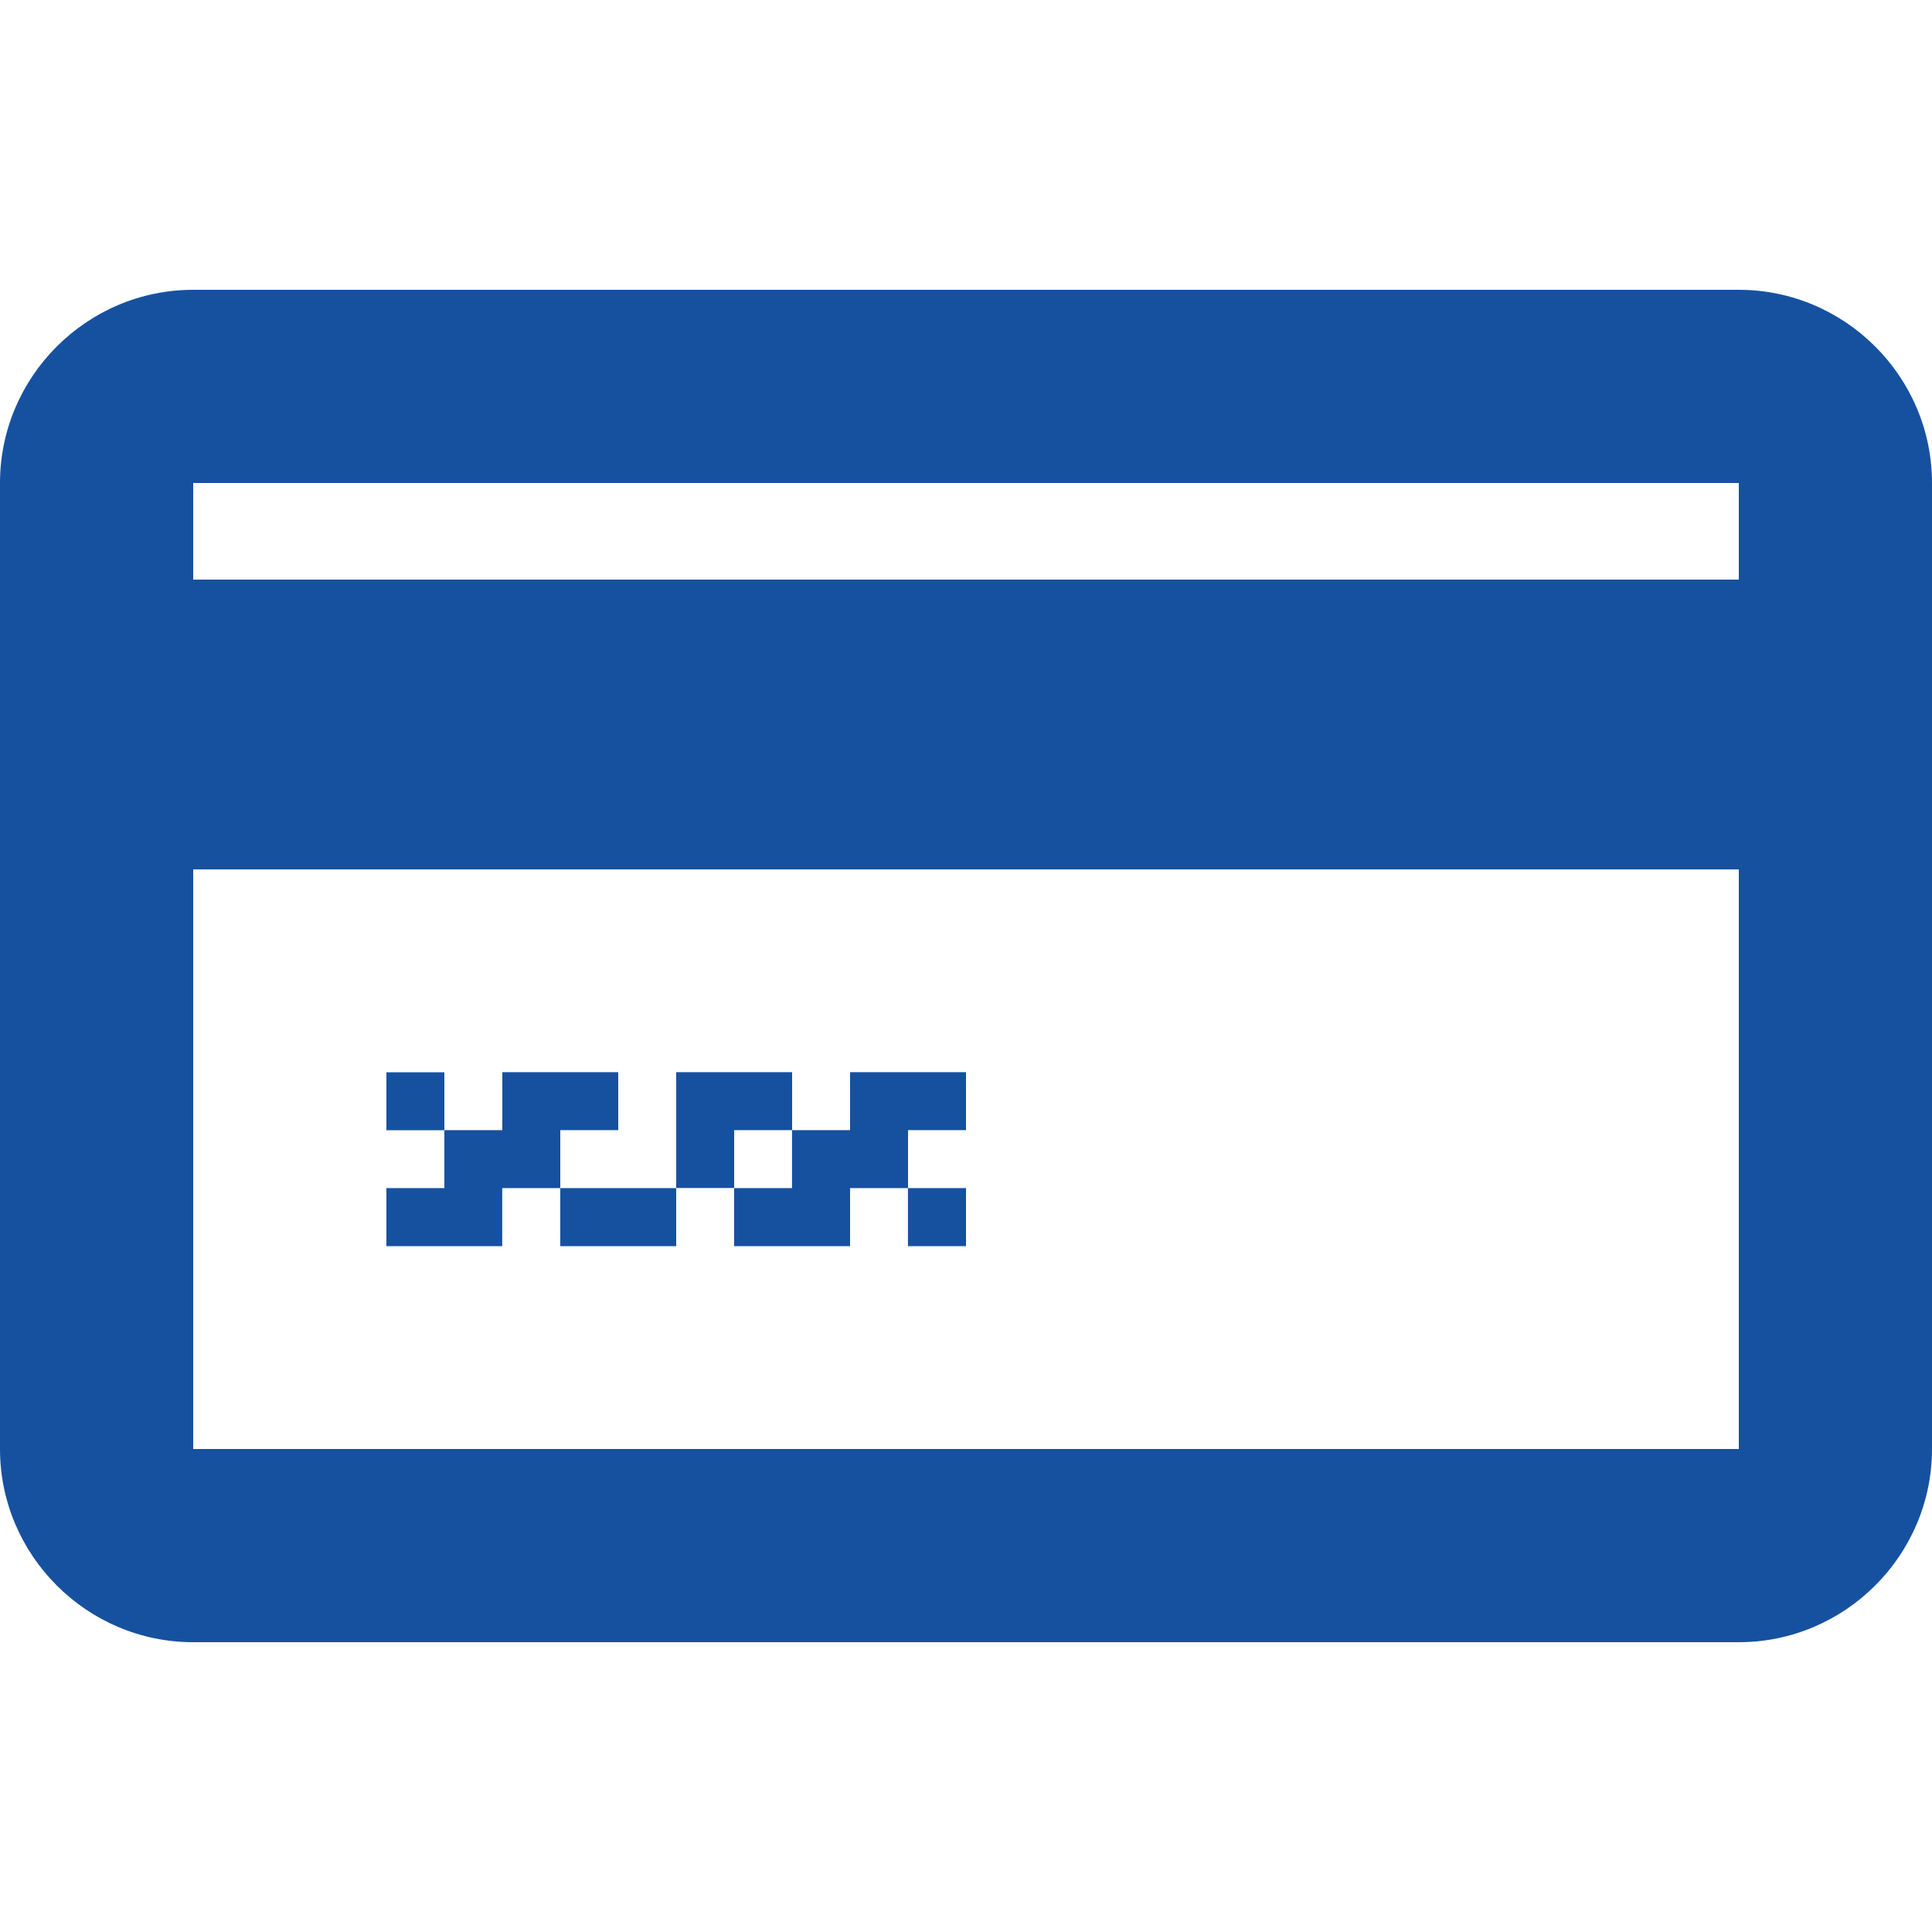 <?xml version="1.0" encoding="utf-8"?>
<!-- Generator: Adobe Illustrator 18.1.0, SVG Export Plug-In . SVG Version: 6.00 Build 0)  -->
<!DOCTYPE svg PUBLIC "-//W3C//DTD SVG 1.1//EN" "http://www.w3.org/Graphics/SVG/1.1/DTD/svg11.dtd">
<svg version="1.1" id="Credit_card" xmlns="http://www.w3.org/2000/svg" xmlns:xlink="http://www.w3.org/1999/xlink" x="0px"
	 y="0px" viewBox="0 0 20 20" enable-background="new 0 0 20 20" xml:space="preserve">
<path fill="#1651a0" d="M18,3H2C0.899,3,0,3.9,0,5v10c0,1.1,0.899,2,2,2h16c1.1,0,2-0.9,2-2V5C20,3.9,19.1,3,18,3z M18,15H2V9h16V15z M18,6H2V5h16
	V6z M4,11.1v0.6h0.6v-0.6H4z M7.6,12.299V12.9h1.2v-0.601h0.6v-0.6H10v-0.6H8.8v0.6H8.199v0.6H7.6z M10,12.9v-0.601H9.399V12.9H10z
	 M7,12.9v-0.601H5.8V12.9H7z M7.6,11.699h0.6v-0.6H7v1.199h0.6V11.699z M5.199,12.299H5.8v-0.6h0.6v-0.6h-1.2v0.6H4.6v0.6H4V12.9
	h1.199V12.299z"/>
</svg>
